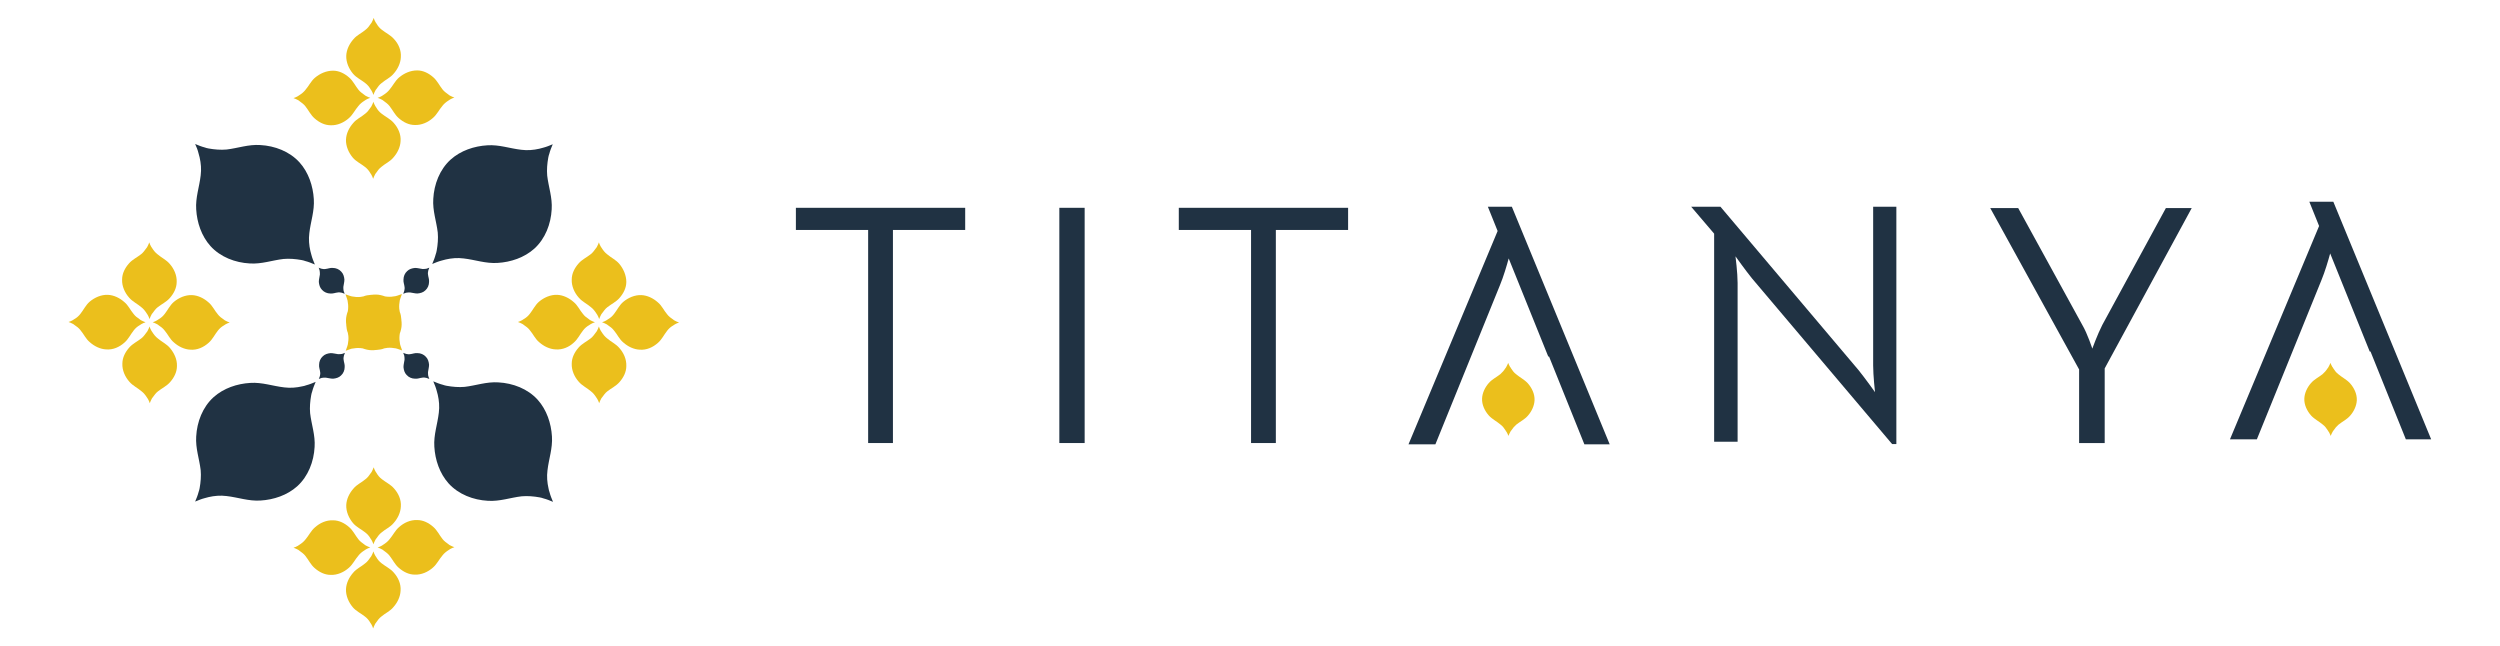 <?xml version="1.0" encoding="utf-8"?>
<!-- Generator: Adobe Illustrator 22.0.1, SVG Export Plug-In . SVG Version: 6.00 Build 0)  -->
<svg version="1.1" id="Livello_1" xmlns="http://www.w3.org/2000/svg" xmlns:xlink="http://www.w3.org/1999/xlink" x="0px" y="0px"
	 viewBox="0 0 948 244.9" style="enable-background:new 0 0 948 244.9;" xml:space="preserve">
<style type="text/css">
	.st0{fill:#EBBF1C;}
	.st1{fill-rule:evenodd;clip-rule:evenodd;fill:#203243;}
	.st2{fill:#203243;}
</style>
<g>
	<g>
		<g>
			<g>
				<g>
					<g>
						<g>
							<g>
								<path class="st0" d="M564.6,157.6c1.3,1.4,3,2.2,4.4,3.4c0.8,0.6,1.4,1.4,1.9,2.2c0.1,0.2,0.2,0.4,0.4,0.6
									c0.3,0.5,0.5,1,0.7,1.5v0c0.2-0.5,0.4-1,0.7-1.5c0.1-0.2,0.2-0.4,0.4-0.6c0.5-0.8,1.2-1.6,1.9-2.2c1.5-1.2,3.1-1.9,4.4-3.4
									c1.4-1.6,2.4-3.7,2.5-5.8c0.1-2.4-1-4.7-2.6-6.5c-1.3-1.4-3-2.2-4.4-3.4c-0.8-0.6-1.4-1.4-1.9-2.2c-0.1-0.2-0.2-0.4-0.4-0.6
									c-0.3-0.5-0.5-1-0.7-1.5c-0.2,0.5-0.4,1-0.7,1.5c-0.1,0.2-0.2,0.4-0.4,0.6c-0.5,0.8-1.2,1.6-1.9,2.2
									c-1.5,1.2-3.1,1.9-4.4,3.4c-1.4,1.6-2.4,3.7-2.5,5.8C561.9,153.5,563,155.8,564.6,157.6z"/>
							</g>
						</g>
					</g>
				</g>
			</g>
			<g>
				<g>
					<g>
						<g>
							<g>
								<path class="st0" d="M876.4,157.6c1.3,1.4,3,2.2,4.4,3.4c0.8,0.6,1.4,1.4,1.9,2.2c0.1,0.2,0.2,0.4,0.4,0.6
									c0.3,0.5,0.5,1,0.7,1.5v0c0.2-0.5,0.4-1,0.7-1.5c0.1-0.2,0.2-0.4,0.4-0.6c0.5-0.8,1.2-1.6,1.9-2.2c1.5-1.2,3.1-1.9,4.4-3.4
									c1.4-1.6,2.4-3.7,2.5-5.8c0.1-2.4-1-4.7-2.6-6.5c-1.3-1.4-3-2.2-4.4-3.4c-0.8-0.6-1.4-1.4-1.9-2.2c-0.1-0.2-0.2-0.4-0.4-0.6
									c-0.3-0.5-0.5-1-0.7-1.5c-0.2,0.5-0.4,1-0.7,1.5c-0.1,0.2-0.2,0.4-0.4,0.6c-0.5,0.8-1.2,1.6-1.9,2.2
									c-1.5,1.2-3.1,1.9-4.4,3.4c-1.4,1.6-2.4,3.7-2.5,5.8C873.7,153.5,874.8,155.8,876.4,157.6z"/>
							</g>
						</g>
					</g>
				</g>
			</g>
			<g>
				<polygon class="st1" points="401.7,168 411.3,168 411.3,78.8 401.7,78.8 401.7,168 				"/>
				<path class="st1" d="M717.5,168.4h1.6V78.4h-4.4h-4.4v60.2c0,3.8,0.7,10.1,0.7,10.1s-3.7-5.2-6.2-8.3l-52.4-62H650h-8.7
					l8.7,10.2v78.9h8.9v-60.2c0-3.8-0.8-10.1-0.8-10.1s3.7,5.2,6.2,8.3L717.5,168.4L717.5,168.4z"/>
				<polygon class="st1" points="329.2,168 338.6,168 338.6,87.2 366,87.2 366,78.8 301.8,78.8 301.8,87.2 329.2,87.2 329.2,168 
									"/>
				<polygon class="st1" points="474.4,168 483.8,168 483.8,87.2 511.2,87.2 511.2,78.8 447,78.8 447,87.2 474.4,87.2 474.4,168 
									"/>
				<path class="st1" d="M788.4,168h9.7v-28.3l33-60.8h-9.8l-24.1,44.3c-1.8,3.5-3.8,9-3.8,9s-1.8-5.6-3.8-9l-24.3-44.3h-10.6
					l33.7,61.2V168L788.4,168z"/>
				<path class="st1" d="M908.2,133.3l13.7,33.3h-9.6l-13.4-33.3h-0.3l-15-37.2c-0.7,2.6-2,7-3.3,10.1l-24.5,60.4h-10.2l33.8-80.9
					l-3.7-9.2h9.1L908.2,133.3L908.2,133.3z"/>
				<path class="st1" d="M596.7,135.2l13.7,33.3h-9.6l-13.4-33.3h-0.3l-15-37.2c-0.7,2.6-2,7-3.3,10.1l-24.5,60.4h-10.2l33.8-80.9
					l-3.7-9.2h9.1L596.7,135.2L596.7,135.2z"/>
			</g>
		</g>
		<g>
			<g>
				<g>
					<g>
						<g>
							<path class="st2" d="M75.3,58.2c0.1,0.5,0.3,1,0.4,1.5c0.5,2.2,0.7,4.5,0.4,6.8c-0.5,4.4-2,8.4-1.7,12.9
								c0.3,5,2,10.1,5.4,13.9c3.8,4.2,9.4,6.3,14.9,6.6c4.5,0.3,8.5-1.2,12.8-1.7c2.2-0.2,4.6,0,6.8,0.4c0.5,0.1,1,0.2,1.5,0.4
								c1.2,0.3,2.4,0.8,3.6,1.3c-0.5-1.2-1-2.4-1.3-3.6c-0.1-0.5-0.3-1-0.4-1.5c-0.5-2.2-0.7-4.5-0.4-6.8c0.5-4.4,2-8.4,1.7-12.9
								c-0.3-5-2-10.1-5.4-13.9c-3.8-4.2-9.4-6.3-14.9-6.6c-4.5-0.3-8.5,1.2-12.8,1.7c-2.2,0.2-4.6,0-6.8-0.4
								c-0.5-0.1-1-0.2-1.5-0.4c-1.2-0.3-2.4-0.8-3.6-1.3l0,0C74.5,55.7,75,56.9,75.3,58.2z"/>
							<path class="st2" d="M165.2,96.5c-0.3,1.2-0.8,2.4-1.3,3.6c1.2-0.5,2.4-1,3.6-1.3c0.5-0.1,1-0.3,1.5-0.4
								c2.2-0.5,4.5-0.7,6.8-0.4c4.4,0.5,8.4,2,12.9,1.7c5-0.3,10.1-2,13.9-5.4c4.2-3.8,6.3-9.4,6.6-14.9c0.3-4.5-1.2-8.5-1.7-12.8
								c-0.2-2.2,0-4.6,0.4-6.8c0.1-0.5,0.2-1,0.4-1.5c0.3-1.2,0.8-2.4,1.3-3.6l0,0c-1.2,0.5-2.4,1-3.6,1.3c-0.5,0.1-1,0.3-1.5,0.4
								c-2.2,0.5-4.5,0.7-6.8,0.4c-4.4-0.5-8.4-2-12.9-1.7c-5,0.3-10.1,2-13.9,5.4c-4.2,3.8-6.3,9.4-6.6,14.9
								c-0.3,4.5,1.2,8.5,1.7,12.8c0.2,2.2,0,4.6-0.4,6.8C165.5,95.5,165.4,96,165.2,96.5z"/>
							<path class="st2" d="M114.6,146.5c-2.2,0.5-4.5,0.7-6.8,0.4c-4.4-0.5-8.4-2-12.9-1.7c-5,0.3-10.1,2-13.9,5.4
								c-4.2,3.8-6.3,9.4-6.6,14.9c-0.3,4.5,1.2,8.5,1.7,12.8c0.2,2.2,0,4.6-0.4,6.8c-0.1,0.5-0.2,1-0.4,1.5
								c-0.3,1.2-0.8,2.4-1.3,3.6c1.2-0.5,2.4-1,3.6-1.3c0.5-0.1,1-0.3,1.5-0.4c2.2-0.5,4.5-0.7,6.8-0.4c4.4,0.5,8.4,2,12.9,1.7
								c5-0.3,10.1-2,13.9-5.4c4.2-3.8,6.3-9.4,6.6-14.9c0.3-4.5-1.2-8.5-1.7-12.8c-0.2-2.2,0-4.6,0.4-6.8c0.1-0.5,0.2-1,0.4-1.5
								c0.3-1.2,0.8-2.4,1.3-3.6l0,0c-1.2,0.5-2.4,1-3.6,1.3C115.7,146.3,115.1,146.4,114.6,146.5z"/>
							<path class="st2" d="M208,185.2c-0.5-2.2-0.7-4.5-0.4-6.8c0.5-4.4,2-8.4,1.7-12.9c-0.3-5-2-10.1-5.4-13.9
								c-3.8-4.2-9.4-6.3-14.9-6.6c-4.5-0.3-8.5,1.2-12.8,1.7c-2.2,0.2-4.6,0-6.8-0.4c-0.5-0.1-1-0.2-1.5-0.4
								c-1.2-0.3-2.4-0.8-3.6-1.3l0,0c0.5,1.2,1,2.4,1.3,3.6c0.1,0.5,0.3,1,0.4,1.5c0.5,2.2,0.7,4.5,0.4,6.8
								c-0.5,4.4-2,8.4-1.7,12.9c0.3,5,2,10.1,5.4,13.9c3.8,4.2,9.4,6.3,14.9,6.6c4.5,0.3,8.5-1.2,12.8-1.7c2.2-0.2,4.6,0,6.8,0.4
								c0.5,0.1,1,0.2,1.5,0.4c1.2,0.3,2.4,0.8,3.6,1.3c-0.5-1.2-1-2.4-1.3-3.6C208.2,186.2,208.1,185.7,208,185.2z"/>
							<path class="st2" d="M162.4,142.6c-0.1-0.5-0.1-1-0.1-1.5c0.1-0.9,0.4-1.8,0.4-2.8c-0.1-1.1-0.4-2.2-1.2-3
								c-0.8-0.9-2-1.4-3.2-1.4c-1-0.1-1.8,0.3-2.8,0.4c-0.5,0.1-1,0-1.5-0.1c-0.1,0-0.2-0.1-0.3-0.1c-0.3-0.1-0.5-0.2-0.8-0.3v0
								c0.1,0.3,0.2,0.5,0.3,0.8c0,0.1,0.1,0.2,0.1,0.3c0.1,0.5,0.1,1,0.1,1.5c-0.1,0.9-0.4,1.8-0.4,2.8c0.1,1.1,0.4,2.2,1.2,3
								c0.8,0.9,2,1.4,3.2,1.4c1,0.1,1.8-0.3,2.8-0.4c0.5-0.1,1,0,1.5,0.1c0.1,0,0.2,0.1,0.3,0.1c0.3,0.1,0.5,0.2,0.8,0.3
								c-0.1-0.3-0.2-0.5-0.3-0.8C162.5,142.8,162.5,142.7,162.4,142.6z"/>
							<path class="st2" d="M122,143.3c0.5-0.1,1-0.1,1.5-0.1c0.9,0.1,1.8,0.4,2.8,0.4c1.1-0.1,2.2-0.4,3-1.2c0.9-0.8,1.4-2,1.4-3.2
								c0.1-1-0.3-1.8-0.4-2.8c-0.1-0.5,0-1,0.1-1.5c0-0.1,0.1-0.2,0.1-0.3c0.1-0.3,0.2-0.5,0.3-0.8l0,0c-0.3,0.1-0.5,0.2-0.8,0.3
								c-0.1,0-0.2,0.1-0.3,0.1c-0.5,0.1-1,0.1-1.5,0.1c-0.9-0.1-1.8-0.4-2.8-0.4c-1.1,0.1-2.2,0.4-3,1.2c-0.9,0.8-1.4,2-1.4,3.2
								c-0.1,1,0.3,1.8,0.4,2.8c0.1,0.5,0,1-0.1,1.5c0,0.1-0.1,0.2-0.1,0.3c-0.1,0.3-0.2,0.5-0.3,0.8c0.3-0.1,0.5-0.2,0.8-0.3
								C121.7,143.4,121.9,143.3,122,143.3z"/>
							<path class="st2" d="M121.1,102.3c0,0.1,0.1,0.2,0.1,0.3c0.1,0.5,0.1,1,0.1,1.5c-0.1,0.9-0.4,1.8-0.4,2.8
								c0.1,1.1,0.4,2.2,1.2,3c0.8,0.9,2,1.4,3.2,1.4c1,0.1,1.8-0.3,2.8-0.4c0.5-0.1,1,0,1.5,0.1c0.1,0,0.2,0.1,0.3,0.1
								c0.3,0.1,0.5,0.2,0.8,0.3c-0.1-0.3-0.2-0.5-0.3-0.8c0-0.1-0.1-0.2-0.1-0.3c-0.1-0.5-0.1-1-0.1-1.5c0.1-0.9,0.4-1.8,0.4-2.8
								c-0.1-1.1-0.4-2.2-1.2-3c-0.8-0.9-2-1.4-3.2-1.4c-1-0.1-1.8,0.3-2.8,0.4c-0.5,0.1-1,0-1.5-0.1c-0.1,0-0.2-0.1-0.3-0.1
								c-0.3-0.1-0.5-0.2-0.8-0.3v0C121,101.8,121.1,102,121.1,102.3z"/>
							<path class="st2" d="M153.2,110.6c-0.1,0.3-0.2,0.5-0.3,0.8c0.3-0.1,0.5-0.2,0.8-0.3c0.1,0,0.2-0.1,0.3-0.1
								c0.5-0.1,1-0.1,1.5-0.1c0.9,0.1,1.8,0.4,2.8,0.4c1.1-0.1,2.2-0.4,3-1.2c0.9-0.8,1.4-2,1.4-3.2c0.1-1-0.3-1.8-0.4-2.8
								c-0.1-0.5,0-1,0.1-1.5c0-0.1,0.1-0.2,0.1-0.3c0.1-0.3,0.2-0.5,0.3-0.8v0c-0.3,0.1-0.5,0.2-0.8,0.3c-0.1,0-0.2,0.1-0.3,0.1
								c-0.5,0.1-1,0.1-1.5,0.1c-0.9-0.1-1.8-0.4-2.8-0.4c-1.1,0.1-2.2,0.4-3,1.2c-0.9,0.8-1.4,2-1.4,3.2c-0.1,1,0.3,1.8,0.4,2.8
								c0.1,0.5,0,1-0.1,1.5C153.3,110.4,153.2,110.5,153.2,110.6z"/>
							<path class="st0" d="M133.5,132.2c1-0.2,2.1-0.3,3.2-0.2c0.3,0,0.5,0.1,0.8,0.1c1.1,0.4,2.3,0.7,3.4,0.7c0.6,0,1.1,0,1.7-0.1
								c0.1,0,0.1,0,0.2,0c1-0.1,2-0.2,2.9-0.6c0.4-0.1,0.8-0.1,1.2-0.2c1.1-0.1,2.1,0,3.2,0.2c0.2,0.1,0.5,0.1,0.7,0.2
								c0.6,0.2,1.1,0.4,1.7,0.6c-0.2-0.5-0.4-1.1-0.6-1.7c-0.1-0.2-0.1-0.5-0.2-0.7c-0.2-1-0.3-2.1-0.2-3.2c0-0.3,0.1-0.5,0.1-0.8
								c0.4-1.1,0.7-2.3,0.7-3.4c0-0.6,0-1.1-0.1-1.7c0-0.1,0-0.1,0-0.2c-0.1-1-0.2-2-0.6-2.9c-0.1-0.4-0.1-0.8-0.2-1.2
								c-0.1-1.1,0-2.1,0.2-3.2c0.1-0.2,0.1-0.5,0.2-0.7c0.2-0.6,0.4-1.1,0.6-1.7c-0.5,0.2-1.1,0.4-1.7,0.6
								c-0.2,0.1-0.5,0.1-0.7,0.2c-1,0.2-2.1,0.3-3.2,0.2c-0.3,0-0.5-0.1-0.8-0.1c-1.1-0.4-2.3-0.7-3.4-0.7c-0.6,0-1.1,0-1.7,0.1
								c-0.1,0-0.1,0-0.2,0c-1,0.1-2,0.2-2.9,0.6c-0.4,0.1-0.8,0.1-1.2,0.2c-1.1,0.1-2.1,0-3.2-0.2c-0.2-0.1-0.5-0.1-0.7-0.2
								c-0.6-0.2-1.1-0.4-1.7-0.6v0c0.2,0.5,0.4,1.1,0.6,1.7c0.1,0.2,0.1,0.5,0.2,0.7c0.2,1,0.3,2.1,0.2,3.2c0,0.3-0.1,0.5-0.1,0.8
								c-0.4,1.1-0.7,2.3-0.7,3.4c0,0.6,0,1.1,0.1,1.7c0,0.1,0,0.1,0,0.2c0.1,1,0.2,2,0.6,2.9c0.1,0.4,0.1,0.8,0.2,1.2
								c0.1,1.1,0,2.1-0.2,3.2c-0.1,0.2-0.1,0.5-0.2,0.7c-0.2,0.6-0.4,1.1-0.6,1.7c0.5-0.2,1.1-0.4,1.7-0.6
								C133,132.3,133.3,132.2,133.5,132.2z"/>
							<polygon class="st2" points="131.1,133 131.1,133 131.1,133 							"/>
						</g>
					</g>
					<g>
						<g>
							<g>
								<g>
									<path class="st0" d="M119.4,29.5c-1.5,1.3-2.3,3.1-3.6,4.6c-0.6,0.8-1.5,1.5-2.3,2c-0.2,0.1-0.4,0.3-0.6,0.4
										c-0.5,0.3-1,0.5-1.6,0.7l0,0c0.5,0.2,1.1,0.4,1.6,0.7c0.2,0.1,0.4,0.2,0.6,0.4c0.8,0.6,1.7,1.2,2.3,2
										c1.2,1.5,2,3.3,3.5,4.6c1.7,1.5,3.8,2.6,6.1,2.6c2.5,0.1,5-1,6.9-2.7c1.5-1.3,2.3-3.1,3.6-4.6c0.6-0.8,1.5-1.5,2.3-2
										c0.2-0.1,0.4-0.3,0.6-0.4c0.5-0.3,1-0.5,1.6-0.7c-0.5-0.2-1.1-0.4-1.6-0.7c-0.2-0.1-0.4-0.2-0.6-0.4
										c-0.8-0.6-1.7-1.2-2.3-2c-1.2-1.5-2-3.3-3.5-4.6c-1.7-1.5-3.8-2.6-6.1-2.6C123.7,26.8,121.3,27.9,119.4,29.5z"/>
									<path class="st0" d="M151.3,29.4c-1.5,1.3-2.3,3.1-3.6,4.6c-0.6,0.8-1.5,1.5-2.3,2c-0.2,0.1-0.4,0.3-0.6,0.4
										c-0.5,0.3-1,0.5-1.6,0.7l0,0c0.5,0.2,1.1,0.4,1.6,0.7c0.2,0.1,0.4,0.2,0.6,0.4c0.8,0.6,1.7,1.2,2.3,2
										c1.2,1.5,2,3.3,3.5,4.6c1.7,1.5,3.8,2.6,6.1,2.6c2.5,0.1,5-1,6.9-2.7c1.5-1.3,2.3-3.1,3.6-4.6c0.6-0.8,1.5-1.5,2.3-2
										c0.2-0.1,0.4-0.3,0.6-0.4c0.5-0.3,1-0.5,1.6-0.7c-0.5-0.2-1.1-0.4-1.6-0.7c-0.2-0.1-0.4-0.2-0.6-0.4
										c-0.8-0.6-1.7-1.2-2.3-2c-1.2-1.5-2-3.3-3.5-4.6c-1.7-1.5-3.8-2.6-6.1-2.6C155.6,26.7,153.2,27.8,151.3,29.4z"/>
								</g>
								<g>
									<path class="st0" d="M149.4,14.8c-1.3-1.5-3.1-2.3-4.6-3.5c-0.8-0.6-1.5-1.4-2-2.3c-0.1-0.2-0.3-0.4-0.4-0.6
										c-0.3-0.5-0.5-1-0.7-1.6v0c-0.2,0.5-0.4,1.1-0.7,1.6c-0.1,0.2-0.2,0.4-0.4,0.6c-0.6,0.9-1.2,1.7-2,2.3
										c-1.5,1.3-3.3,2-4.6,3.6c-1.5,1.7-2.6,3.9-2.7,6.2c-0.1,2.5,1,5,2.6,6.9c1.3,1.5,3.1,2.3,4.6,3.5c0.8,0.6,1.5,1.4,2,2.3
										c0.1,0.2,0.3,0.4,0.4,0.6c0.3,0.5,0.5,1,0.7,1.6c0.2-0.5,0.4-1.1,0.7-1.6c0.1-0.2,0.2-0.4,0.4-0.6c0.6-0.9,1.2-1.7,2-2.3
										c1.5-1.3,3.3-2,4.6-3.6c1.5-1.7,2.6-3.9,2.7-6.2C152.2,19.1,151.1,16.6,149.4,14.8z"/>
									<path class="st0" d="M149.3,46.6c-1.3-1.5-3.1-2.3-4.6-3.5c-0.8-0.6-1.5-1.4-2-2.3c-0.1-0.2-0.3-0.4-0.4-0.6
										c-0.3-0.5-0.5-1-0.7-1.6v0c-0.2,0.5-0.4,1.1-0.7,1.6c-0.1,0.2-0.2,0.4-0.4,0.6c-0.6,0.9-1.2,1.7-2,2.3
										c-1.5,1.3-3.3,2-4.6,3.6c-1.5,1.7-2.6,3.9-2.7,6.2c-0.1,2.5,1,5,2.6,6.9c1.3,1.5,3.1,2.3,4.6,3.5c0.8,0.6,1.5,1.4,2,2.3
										c0.1,0.2,0.3,0.4,0.4,0.6c0.3,0.5,0.5,1,0.7,1.6c0.2-0.5,0.4-1.1,0.7-1.6c0.1-0.2,0.2-0.4,0.4-0.6c0.6-0.9,1.2-1.7,2-2.3
										c1.5-1.3,3.3-2,4.6-3.6c1.5-1.7,2.6-3.9,2.7-6.2C152.1,51,151,48.5,149.3,46.6z"/>
								</g>
							</g>
						</g>
						<g>
							<g>
								<g>
									<path class="st0" d="M119.4,200c-1.5,1.3-2.3,3.1-3.6,4.6c-0.6,0.8-1.5,1.5-2.3,2c-0.2,0.1-0.4,0.3-0.6,0.4
										c-0.5,0.3-1,0.5-1.6,0.7h0c0.5,0.2,1.1,0.4,1.6,0.7c0.2,0.1,0.4,0.2,0.6,0.4c0.8,0.6,1.7,1.2,2.3,2c1.2,1.5,2,3.3,3.5,4.6
										c1.7,1.5,3.8,2.6,6.1,2.6c2.5,0.1,5-1,6.9-2.7c1.5-1.3,2.3-3.1,3.6-4.6c0.6-0.8,1.5-1.5,2.3-2c0.2-0.1,0.4-0.3,0.6-0.4
										c0.5-0.3,1-0.5,1.6-0.7c-0.5-0.2-1.1-0.4-1.6-0.7c-0.2-0.1-0.4-0.2-0.6-0.4c-0.8-0.6-1.7-1.2-2.3-2c-1.2-1.5-2-3.3-3.5-4.6
										c-1.7-1.5-3.8-2.6-6.1-2.6C123.7,197.2,121.3,198.3,119.4,200z"/>
									<path class="st0" d="M151.3,199.9c-1.5,1.3-2.3,3.1-3.6,4.6c-0.6,0.8-1.5,1.5-2.3,2c-0.2,0.1-0.4,0.3-0.6,0.4
										c-0.5,0.3-1,0.5-1.6,0.7h0c0.5,0.2,1.1,0.4,1.6,0.7c0.2,0.1,0.4,0.2,0.6,0.4c0.8,0.6,1.7,1.2,2.3,2c1.2,1.5,2,3.3,3.5,4.6
										c1.7,1.5,3.8,2.6,6.1,2.6c2.5,0.1,5-1,6.9-2.7c1.5-1.3,2.3-3.1,3.6-4.6c0.6-0.8,1.5-1.5,2.3-2c0.2-0.1,0.4-0.3,0.6-0.4
										c0.5-0.3,1-0.5,1.6-0.7c-0.5-0.2-1.1-0.4-1.6-0.7c-0.2-0.1-0.4-0.2-0.6-0.4c-0.8-0.6-1.7-1.2-2.3-2c-1.2-1.5-2-3.3-3.5-4.6
										c-1.7-1.5-3.8-2.6-6.1-2.6C155.6,197.1,153.2,198.2,151.3,199.9z"/>
								</g>
								<g>
									<path class="st0" d="M149.4,185.2c-1.3-1.5-3.1-2.3-4.6-3.5c-0.8-0.6-1.5-1.4-2-2.3c-0.1-0.2-0.3-0.4-0.4-0.6
										c-0.3-0.5-0.5-1-0.7-1.6v0c-0.2,0.5-0.4,1.1-0.7,1.6c-0.1,0.2-0.2,0.4-0.4,0.6c-0.6,0.9-1.2,1.7-2,2.3
										c-1.5,1.3-3.3,2-4.6,3.6c-1.5,1.7-2.6,3.9-2.7,6.2c-0.1,2.5,1,5,2.6,6.9c1.3,1.5,3.1,2.3,4.6,3.5c0.8,0.6,1.5,1.4,2,2.3
										c0.1,0.2,0.3,0.4,0.4,0.6c0.3,0.5,0.5,1,0.7,1.6c0.2-0.5,0.4-1.1,0.7-1.6c0.1-0.2,0.2-0.4,0.4-0.6c0.6-0.9,1.2-1.7,2-2.3
										c1.5-1.3,3.3-2,4.6-3.6c1.5-1.7,2.6-3.9,2.7-6.2C152.2,189.5,151.1,187.1,149.4,185.2z"/>
									<path class="st0" d="M149.3,217.1c-1.3-1.5-3.1-2.3-4.6-3.5c-0.8-0.6-1.5-1.4-2-2.3c-0.1-0.2-0.3-0.4-0.4-0.6
										c-0.3-0.5-0.5-1-0.7-1.6v0c-0.2,0.5-0.4,1.1-0.7,1.6c-0.1,0.2-0.2,0.4-0.4,0.6c-0.6,0.9-1.2,1.7-2,2.3
										c-1.5,1.3-3.3,2-4.6,3.6c-1.5,1.7-2.6,3.9-2.7,6.2c-0.1,2.5,1,5,2.6,6.9c1.3,1.5,3.1,2.3,4.6,3.5c0.8,0.6,1.5,1.4,2,2.3
										c0.1,0.2,0.3,0.4,0.4,0.6c0.3,0.5,0.5,1,0.7,1.6c0.2-0.5,0.4-1.1,0.7-1.6c0.1-0.2,0.2-0.4,0.4-0.6c0.6-0.9,1.2-1.7,2-2.3
										c1.5-1.3,3.3-2,4.6-3.6c1.5-1.7,2.6-3.9,2.7-6.2C152.1,221.4,151,219,149.3,217.1z"/>
								</g>
							</g>
						</g>
					</g>
					<g>
						<g>
							<g>
								<g>
									<path class="st0" d="M234.8,100c-1.3-1.5-3.1-2.3-4.6-3.6c-0.8-0.6-1.5-1.5-2-2.3c-0.1-0.2-0.3-0.4-0.4-0.6
										c-0.3-0.5-0.5-1-0.7-1.6v0c-0.2,0.5-0.4,1.1-0.7,1.6c-0.1,0.2-0.2,0.4-0.4,0.6c-0.6,0.8-1.2,1.7-2,2.3
										c-1.5,1.2-3.3,2-4.6,3.5c-1.5,1.7-2.6,3.8-2.6,6.1c-0.1,2.5,1,5,2.7,6.9c1.3,1.5,3.1,2.3,4.6,3.6c0.8,0.6,1.5,1.5,2,2.3
										c0.1,0.2,0.3,0.4,0.4,0.6c0.3,0.5,0.5,1,0.7,1.6c0.2-0.5,0.4-1.1,0.7-1.6c0.1-0.2,0.2-0.4,0.4-0.6c0.6-0.8,1.2-1.7,2-2.3
										c1.5-1.2,3.3-2,4.6-3.5c1.5-1.7,2.6-3.8,2.6-6.1C237.5,104.4,236.4,101.9,234.8,100z"/>
									<path class="st0" d="M234.8,131.9c-1.3-1.5-3.1-2.3-4.6-3.6c-0.8-0.6-1.5-1.5-2-2.3c-0.1-0.2-0.3-0.4-0.4-0.6
										c-0.3-0.5-0.5-1-0.7-1.6v0c-0.2,0.5-0.4,1.1-0.7,1.6c-0.1,0.2-0.2,0.4-0.4,0.6c-0.6,0.8-1.2,1.7-2,2.3
										c-1.5,1.2-3.3,2-4.6,3.5c-1.5,1.7-2.6,3.8-2.6,6.1c-0.1,2.5,1,5,2.7,6.9c1.3,1.5,3.1,2.3,4.6,3.6c0.8,0.6,1.5,1.5,2,2.3
										c0.1,0.2,0.3,0.4,0.4,0.6c0.3,0.5,0.5,1,0.7,1.6c0.2-0.5,0.4-1.1,0.7-1.6c0.1-0.2,0.2-0.4,0.4-0.6c0.6-0.8,1.2-1.7,2-2.3
										c1.5-1.2,3.3-2,4.6-3.5c1.5-1.7,2.6-3.8,2.6-6.1C237.6,136.2,236.5,133.8,234.8,131.9z"/>
								</g>
								<g>
									<path class="st0" d="M249.5,130c1.5-1.3,2.3-3.1,3.5-4.6c0.6-0.8,1.4-1.5,2.3-2c0.2-0.1,0.4-0.3,0.6-0.4
										c0.5-0.3,1-0.5,1.6-0.7h0c-0.5-0.2-1.1-0.4-1.6-0.7c-0.2-0.1-0.4-0.2-0.6-0.4c-0.9-0.6-1.7-1.2-2.3-2
										c-1.3-1.5-2-3.3-3.6-4.6c-1.7-1.5-3.9-2.6-6.2-2.7c-2.5-0.1-5,1-6.9,2.6c-1.5,1.3-2.3,3.1-3.5,4.6c-0.6,0.8-1.4,1.5-2.3,2
										c-0.2,0.1-0.4,0.3-0.6,0.4c-0.5,0.3-1,0.5-1.6,0.7c0.5,0.2,1.1,0.4,1.6,0.7c0.2,0.1,0.4,0.2,0.6,0.4c0.9,0.6,1.7,1.2,2.3,2
										c1.3,1.5,2,3.3,3.6,4.6c1.7,1.5,3.9,2.6,6.2,2.7C245.2,132.8,247.6,131.7,249.5,130z"/>
									<path class="st0" d="M217.6,129.9c1.5-1.3,2.3-3.1,3.5-4.6c0.6-0.8,1.4-1.5,2.3-2c0.2-0.1,0.4-0.3,0.6-0.4
										c0.5-0.3,1-0.5,1.6-0.7h0c-0.5-0.2-1.1-0.4-1.6-0.7c-0.2-0.1-0.4-0.2-0.6-0.4c-0.9-0.6-1.7-1.2-2.3-2
										c-1.3-1.5-2-3.3-3.6-4.6c-1.7-1.5-3.9-2.6-6.2-2.7c-2.5-0.1-5,1-6.9,2.6c-1.5,1.3-2.3,3.1-3.5,4.6c-0.6,0.8-1.4,1.5-2.3,2
										c-0.2,0.1-0.4,0.3-0.6,0.4c-0.5,0.3-1,0.5-1.6,0.7c0.5,0.2,1.1,0.4,1.6,0.7c0.2,0.1,0.4,0.2,0.6,0.4c0.9,0.6,1.7,1.2,2.3,2
										c1.3,1.5,2,3.3,3.6,4.6c1.7,1.5,3.9,2.6,6.2,2.7C213.3,132.7,215.8,131.6,217.6,129.9z"/>
								</g>
							</g>
						</g>
						<g>
							<g>
								<g>
									<path class="st0" d="M64.3,100c-1.3-1.5-3.1-2.3-4.6-3.6c-0.8-0.6-1.5-1.5-2-2.3c-0.1-0.2-0.3-0.4-0.4-0.6
										c-0.3-0.5-0.5-1-0.7-1.6v0c-0.2,0.5-0.4,1.1-0.7,1.6c-0.1,0.2-0.2,0.4-0.4,0.6c-0.6,0.8-1.2,1.7-2,2.3
										c-1.5,1.2-3.3,2-4.6,3.5c-1.5,1.7-2.6,3.8-2.6,6.1c-0.1,2.5,1,5,2.7,6.9c1.3,1.5,3.1,2.3,4.6,3.6c0.8,0.6,1.5,1.5,2,2.3
										c0.1,0.2,0.3,0.4,0.4,0.6c0.3,0.5,0.5,1,0.7,1.6c0.2-0.5,0.4-1.1,0.7-1.6c0.1-0.2,0.2-0.4,0.4-0.6c0.6-0.8,1.2-1.7,2-2.3
										c1.5-1.2,3.3-2,4.6-3.5c1.5-1.7,2.6-3.8,2.6-6.1C67.1,104.4,66,101.9,64.3,100z"/>
									<path class="st0" d="M64.4,131.9c-1.3-1.5-3.1-2.3-4.6-3.6c-0.8-0.6-1.5-1.5-2-2.3c-0.1-0.2-0.3-0.4-0.4-0.6
										c-0.3-0.5-0.5-1-0.7-1.6v0c-0.2,0.5-0.4,1.1-0.7,1.6c-0.1,0.2-0.2,0.4-0.4,0.6c-0.6,0.8-1.2,1.7-2,2.3
										c-1.5,1.2-3.3,2-4.6,3.5c-1.5,1.7-2.6,3.8-2.6,6.1c-0.1,2.5,1,5,2.7,6.9c1.3,1.5,3.1,2.3,4.6,3.6c0.8,0.6,1.5,1.5,2,2.3
										c0.1,0.2,0.3,0.4,0.4,0.6c0.3,0.5,0.5,1,0.7,1.6c0.2-0.5,0.4-1.1,0.7-1.6c0.1-0.2,0.2-0.4,0.4-0.6c0.6-0.8,1.2-1.7,2-2.3
										c1.5-1.2,3.3-2,4.6-3.5c1.5-1.7,2.6-3.8,2.6-6.1C67.2,136.2,66,133.8,64.4,131.9z"/>
								</g>
								<g>
									<path class="st0" d="M79.1,130c1.5-1.3,2.3-3.1,3.5-4.6c0.6-0.8,1.4-1.5,2.3-2c0.2-0.1,0.4-0.3,0.6-0.4
										c0.5-0.3,1-0.5,1.6-0.7h0c-0.5-0.2-1.1-0.4-1.6-0.7c-0.2-0.1-0.4-0.2-0.6-0.4c-0.9-0.6-1.7-1.2-2.3-2
										c-1.3-1.5-2-3.3-3.6-4.6c-1.7-1.5-3.9-2.6-6.2-2.7c-2.5-0.1-5,1-6.9,2.6c-1.5,1.3-2.3,3.1-3.5,4.6c-0.6,0.8-1.4,1.5-2.3,2
										c-0.2,0.1-0.4,0.3-0.6,0.4c-0.5,0.3-1,0.5-1.6,0.7c0.5,0.2,1.1,0.4,1.6,0.7c0.2,0.1,0.4,0.2,0.6,0.4c0.9,0.6,1.7,1.2,2.3,2
										c1.3,1.5,2,3.3,3.6,4.6c1.7,1.5,3.9,2.6,6.2,2.7C74.8,132.8,77.2,131.7,79.1,130z"/>
									<path class="st0" d="M47.2,129.9c1.5-1.3,2.3-3.1,3.5-4.6c0.6-0.8,1.4-1.5,2.3-2c0.2-0.1,0.4-0.3,0.6-0.4
										c0.5-0.3,1-0.5,1.6-0.7h0c-0.5-0.2-1.1-0.4-1.6-0.7c-0.2-0.1-0.4-0.2-0.6-0.4c-0.9-0.6-1.7-1.2-2.3-2
										c-1.3-1.5-2-3.3-3.6-4.6c-1.7-1.5-3.9-2.6-6.2-2.7c-2.5-0.1-5,1-6.9,2.6c-1.5,1.3-2.3,3.1-3.5,4.6c-0.6,0.8-1.4,1.5-2.3,2
										c-0.2,0.1-0.4,0.3-0.6,0.4c-0.5,0.3-1,0.5-1.6,0.7c0.5,0.2,1.1,0.4,1.6,0.7c0.2,0.1,0.4,0.2,0.6,0.4c0.9,0.6,1.7,1.2,2.3,2
										c1.3,1.5,2,3.3,3.6,4.6c1.7,1.5,3.9,2.6,6.2,2.7C42.9,132.7,45.3,131.6,47.2,129.9z"/>
								</g>
							</g>
						</g>
					</g>
				</g>
			</g>
		</g>
	</g>
</g>
</svg>

